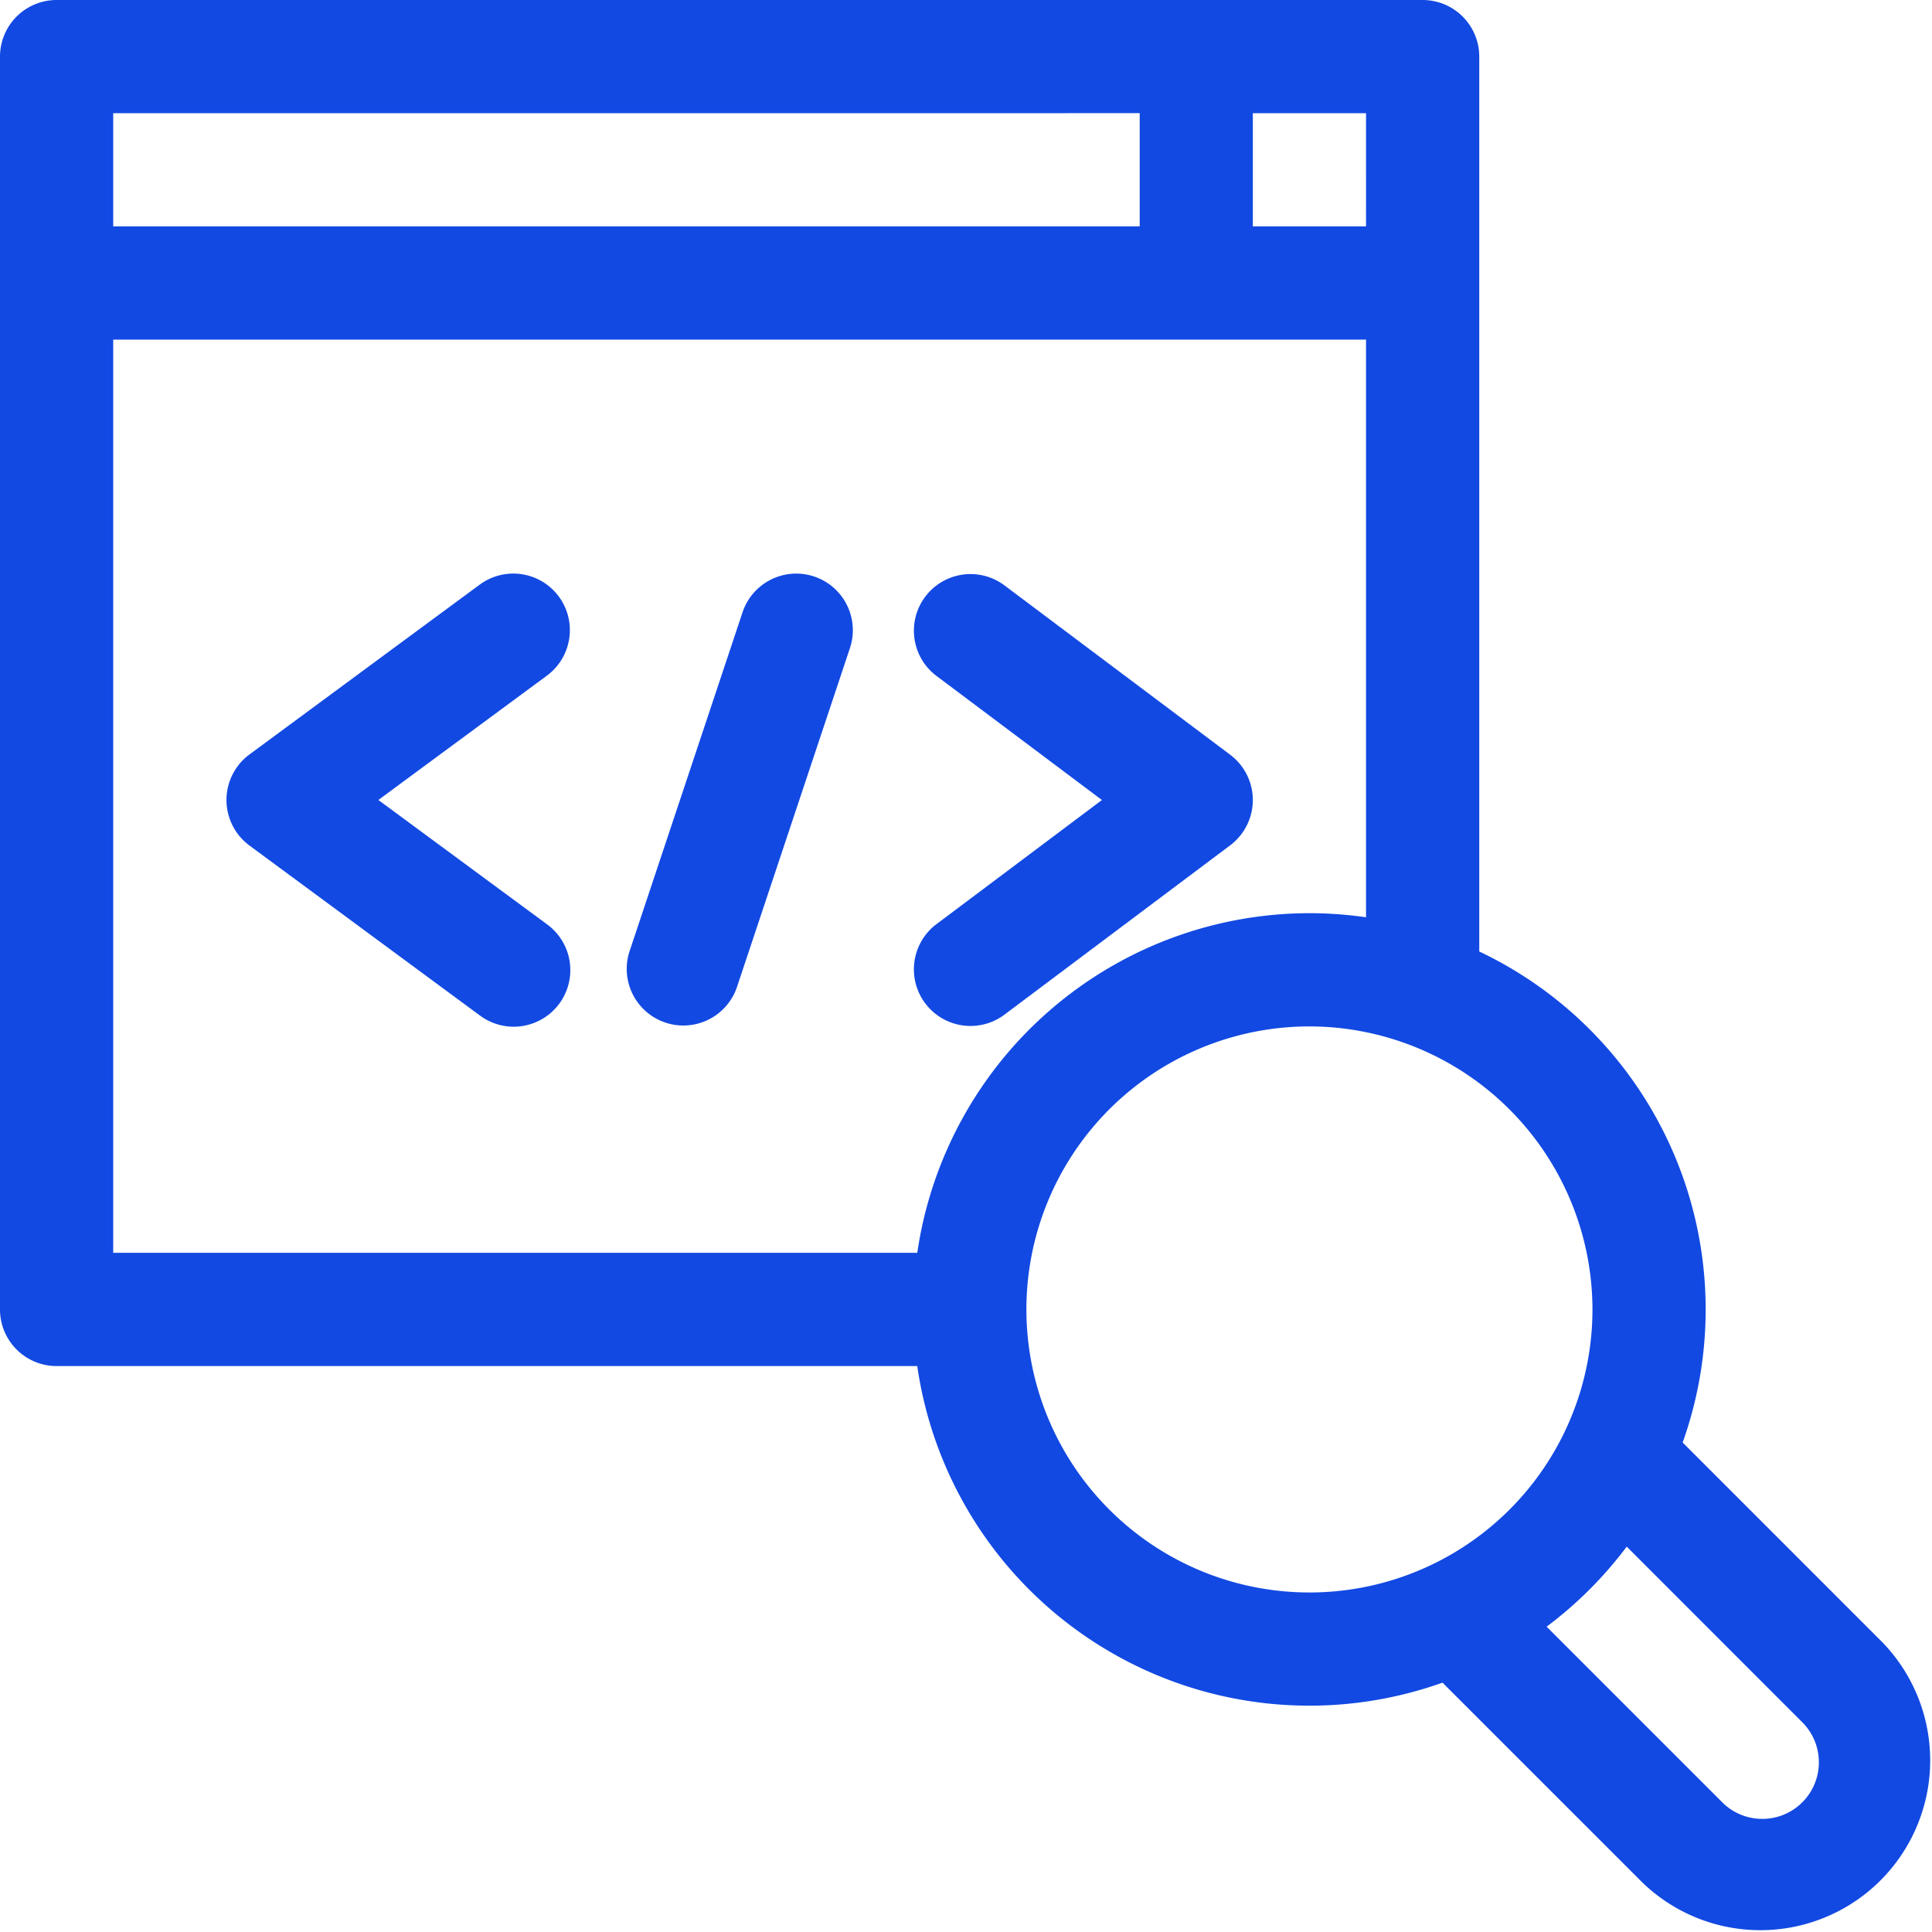 <svg xmlns="http://www.w3.org/2000/svg" width="99.86" height="99.867" viewBox="0 0 99.86 99.867">
  <g id="code-review" transform="translate(-0.018)">
    <path id="Path_1025" data-name="Path 1025" d="M2.944,70.608H47.429A20.48,20.48,0,0,0,74.578,86.972L84.9,97.293A8.777,8.777,0,0,0,97.311,84.882L86.99,74.56A20.477,20.477,0,0,0,76.477,49.18V2.926A2.926,2.926,0,0,0,73.551,0H2.944A2.926,2.926,0,0,0,.018,2.926V67.682A2.925,2.925,0,0,0,2.944,70.608Zm90.23,18.412a2.925,2.925,0,0,1-4.137,4.137l-9.078-9.078A20.65,20.65,0,0,0,84.1,79.941ZM82.328,67.682A14.629,14.629,0,1,1,67.7,53.053,14.645,14.645,0,0,1,82.328,67.682ZM67.7,47.2a20.511,20.511,0,0,0-20.27,17.554H5.869v-47.2H70.625V47.412A20.564,20.564,0,0,0,67.7,47.2Zm2.926-35.5H64.774V5.851h5.851Zm-11.7-5.851V11.7H5.869V5.851Z" fill="#1249e2"/>
    <path id="Path_1026" data-name="Path 1026" d="M175.716,152.148a2.926,2.926,0,0,0-3.7,1.85l-5.851,17.554a2.926,2.926,0,0,0,5.551,1.85l5.851-17.554A2.926,2.926,0,0,0,175.716,152.148Z" transform="translate(-133.618 -122.35)" fill="#1249e2"/>
    <path id="Path_1027" data-name="Path 1027" d="M77.2,153.187a2.926,2.926,0,0,0-4.091-.618l-11.9,8.777a2.926,2.926,0,0,0,0,4.709l11.9,8.777a2.926,2.926,0,1,0,3.474-4.709L67.871,163.7l8.706-6.423A2.926,2.926,0,0,0,77.2,153.187Z" transform="translate(-48.296 -122.351)" fill="#1249e2"/>
    <path id="Path_1028" data-name="Path 1028" d="M258.4,161.362l-11.7-8.777a2.926,2.926,0,0,0-3.511,4.681l8.582,6.437-8.582,6.437a2.926,2.926,0,0,0,3.511,4.681l11.7-8.777a2.926,2.926,0,0,0,0-4.681Z" transform="translate(-194.797 -122.352)" fill="#1249e2"/>
  </g>
</svg>
